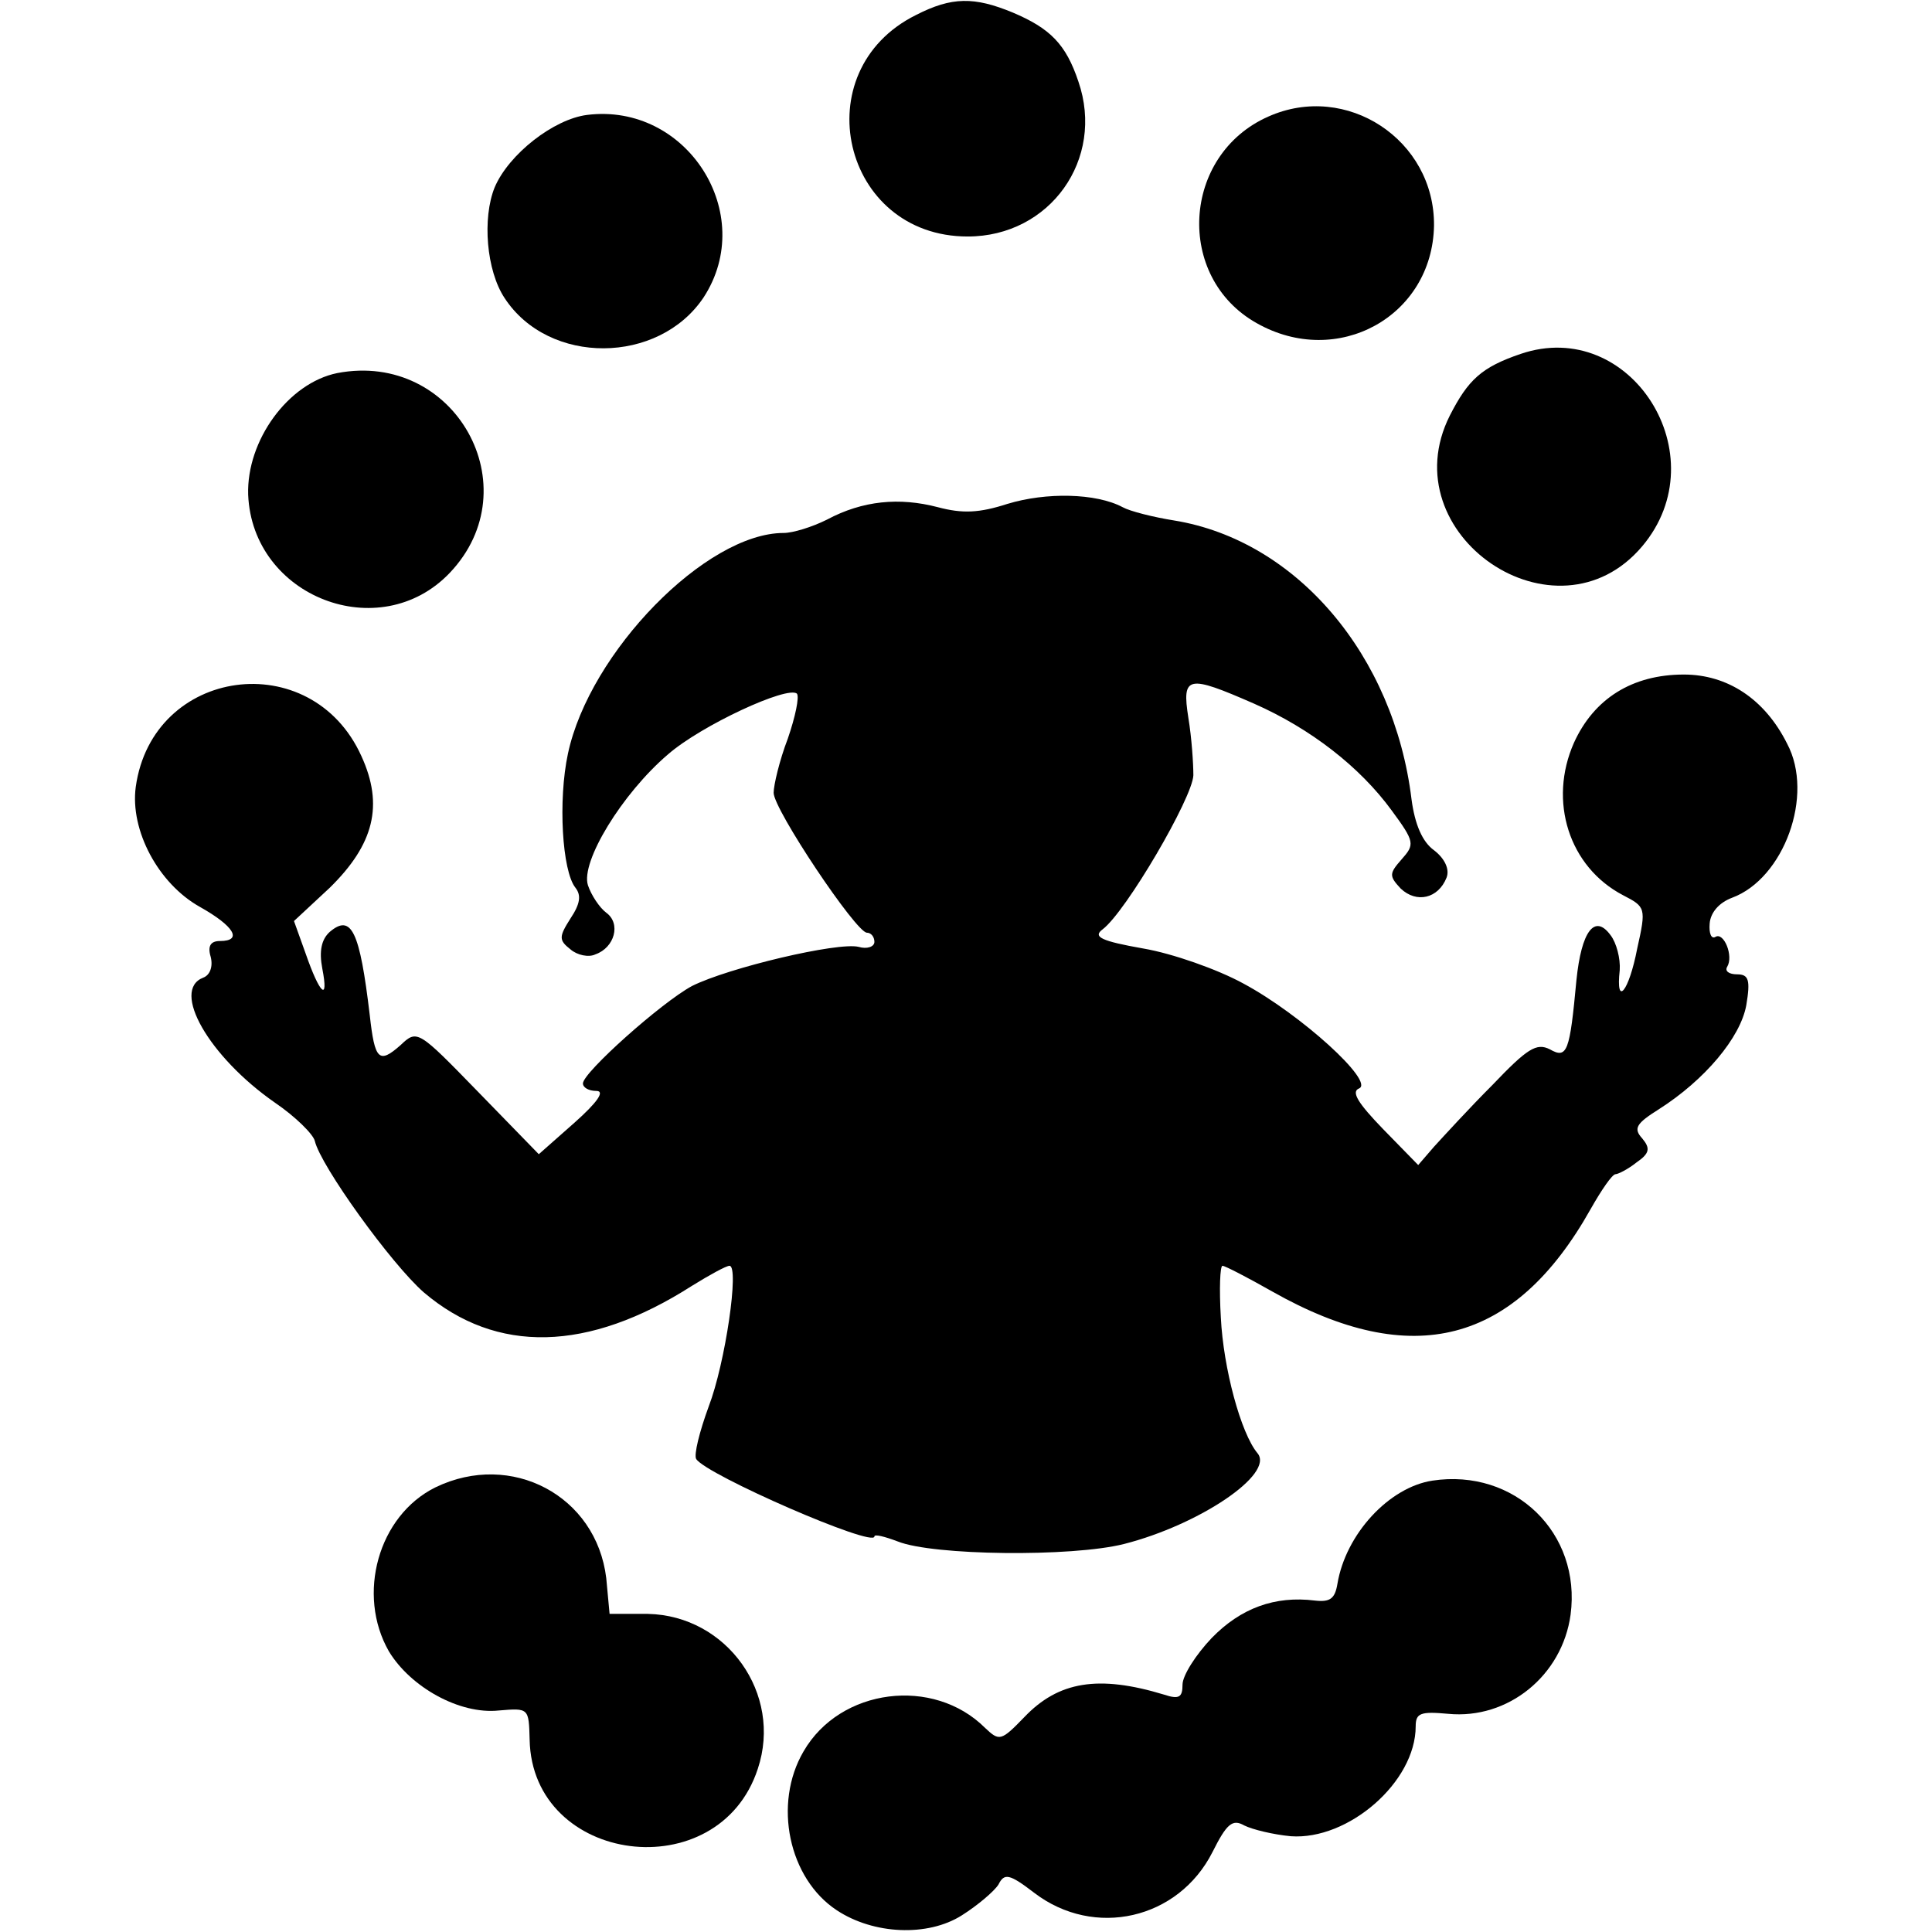 <?xml version="1.0" standalone="no"?>
<!DOCTYPE svg PUBLIC "-//W3C//DTD SVG 20010904//EN"
 "http://www.w3.org/TR/2001/REC-SVG-20010904/DTD/svg10.dtd">
<svg version="1.0" xmlns="http://www.w3.org/2000/svg"
 width="232pt" height="232pt" viewBox="0 0 232 232"
 preserveAspectRatio="xMidYMid meet">
<g transform="translate(0,232) scale(0.1,-0.1)"
fill="#000000" stroke="none">
<path d="M1100 2302 c-135 -67 -89 -266 62 -266 99 0 165 93 133 186 -15 45
-34 64 -79 83 -46 19 -73 19 -116 -3z"/>
<path d="M1523 2180 c-104 -46 -112 -193 -14 -248 97 -55 211 8 213 117 1 103
-105 173 -199 131z"/>
<path d="M705 2182 c-40 -5 -94 -47 -111 -87 -15 -37 -10 -100 12 -133 53 -81
185 -80 239 1 65 100 -20 234 -140 219z"/>
<path d="M1826 1895 c-47 -16 -63 -31 -85 -74 -72 -143 128 -279 231 -157 92
109 -14 276 -146 231z"/>
<path d="M405 1872 c-59 -12 -109 -81 -107 -146 5 -123 158 -182 242 -94 98
103 6 267 -135 240z"/>
<path d="M1210 1715 c-34 -11 -54 -12 -84 -4 -46 12 -90 8 -133 -15 -18 -9
-41 -16 -52 -16 -93 0 -233 -143 -259 -265 -12 -56 -7 -141 9 -161 7 -9 6 -19
-6 -37 -14 -22 -14 -26 0 -37 8 -7 22 -10 30 -6 23 8 31 37 13 50 -8 6 -18 21
-22 33 -9 28 41 110 96 157 40 35 144 83 155 73 3 -4 -2 -28 -11 -54 -10 -26
-17 -56 -17 -65 0 -20 99 -168 112 -168 5 0 9 -5 9 -11 0 -6 -9 -9 -19 -6 -25
6 -156 -25 -200 -47 -37 -20 -131 -104 -131 -117 0 -5 7 -9 16 -9 11 0 1 -14
-26 -38 l-43 -38 -73 75 c-72 74 -73 75 -93 56 -26 -23 -31 -18 -37 36 -12
101 -22 122 -48 100 -10 -9 -13 -23 -9 -44 8 -41 -3 -31 -20 18 l-14 39 43 40
c53 52 65 99 38 158 -60 133 -251 107 -271 -37 -7 -52 27 -116 77 -144 41 -23
52 -41 24 -41 -11 0 -15 -6 -11 -19 3 -12 -1 -22 -9 -25 -39 -15 7 -95 86
-150 25 -17 46 -38 48 -46 7 -30 92 -148 131 -182 87 -74 197 -72 322 8 21 13
41 24 45 24 12 0 -5 -117 -25 -169 -11 -30 -18 -58 -15 -63 12 -19 214 -107
214 -93 0 3 12 0 28 -6 42 -17 209 -19 272 -3 90 23 181 84 160 109 -20 24
-41 102 -44 163 -2 34 -1 62 2 62 3 0 30 -14 60 -31 168 -95 291 -63 382 99
13 23 26 42 30 42 3 0 15 6 25 14 16 11 17 17 7 29 -11 12 -7 18 20 35 55 35
98 86 105 125 5 30 3 37 -11 37 -10 0 -15 4 -12 9 8 13 -4 42 -14 36 -5 -3 -8
4 -7 16 1 13 11 25 27 31 62 23 99 123 66 185 -27 54 -72 83 -124 83 -62 0
-108 -29 -132 -82 -31 -70 -6 -149 59 -183 27 -14 28 -15 17 -64 -10 -52 -26
-71 -21 -26 1 14 -4 33 -11 42 -19 26 -35 5 -41 -54 -8 -86 -11 -95 -32 -83
-16 8 -27 1 -69 -43 -28 -28 -59 -62 -70 -74 l-19 -22 -42 43 c-30 31 -39 45
-29 49 19 8 -70 89 -139 126 -31 17 -85 36 -120 42 -51 9 -61 14 -49 23 28 21
108 158 109 185 0 14 -2 45 -6 69 -8 51 -1 52 79 17 68 -30 127 -76 165 -128
28 -38 28 -41 12 -59 -15 -17 -15 -20 -1 -35 19 -18 45 -12 55 13 4 10 -2 23
-15 33 -14 10 -23 31 -27 61 -21 173 -138 311 -285 335 -25 4 -53 11 -62 16
-32 17 -92 18 -138 4z"/>
<path d="M523 534 c-69 -34 -95 -129 -56 -197 26 -43 85 -76 132 -71 36 3 36
3 37 -35 3 -150 227 -179 274 -35 30 90 -37 184 -132 186 l-46 0 -4 43 c-12
99 -114 153 -205 109z"/>
<path d="M1720 542 c-52 -8 -104 -64 -114 -124 -3 -18 -9 -22 -27 -20 -48 6
-89 -9 -124 -45 -19 -20 -35 -45 -35 -56 0 -15 -4 -18 -22 -12 -79 24 -127 16
-168 -27 -28 -29 -30 -29 -47 -13 -62 62 -174 48 -218 -28 -37 -63 -18 -153
40 -191 44 -29 109 -32 150 -6 19 12 39 29 44 37 7 14 13 13 43 -10 72 -55
173 -32 214 49 17 34 24 40 38 32 10 -5 35 -11 56 -13 69 -5 150 65 150 132 0
16 6 18 39 15 72 -7 137 46 147 119 13 98 -67 176 -166 161z"/>
</g>
</svg>

